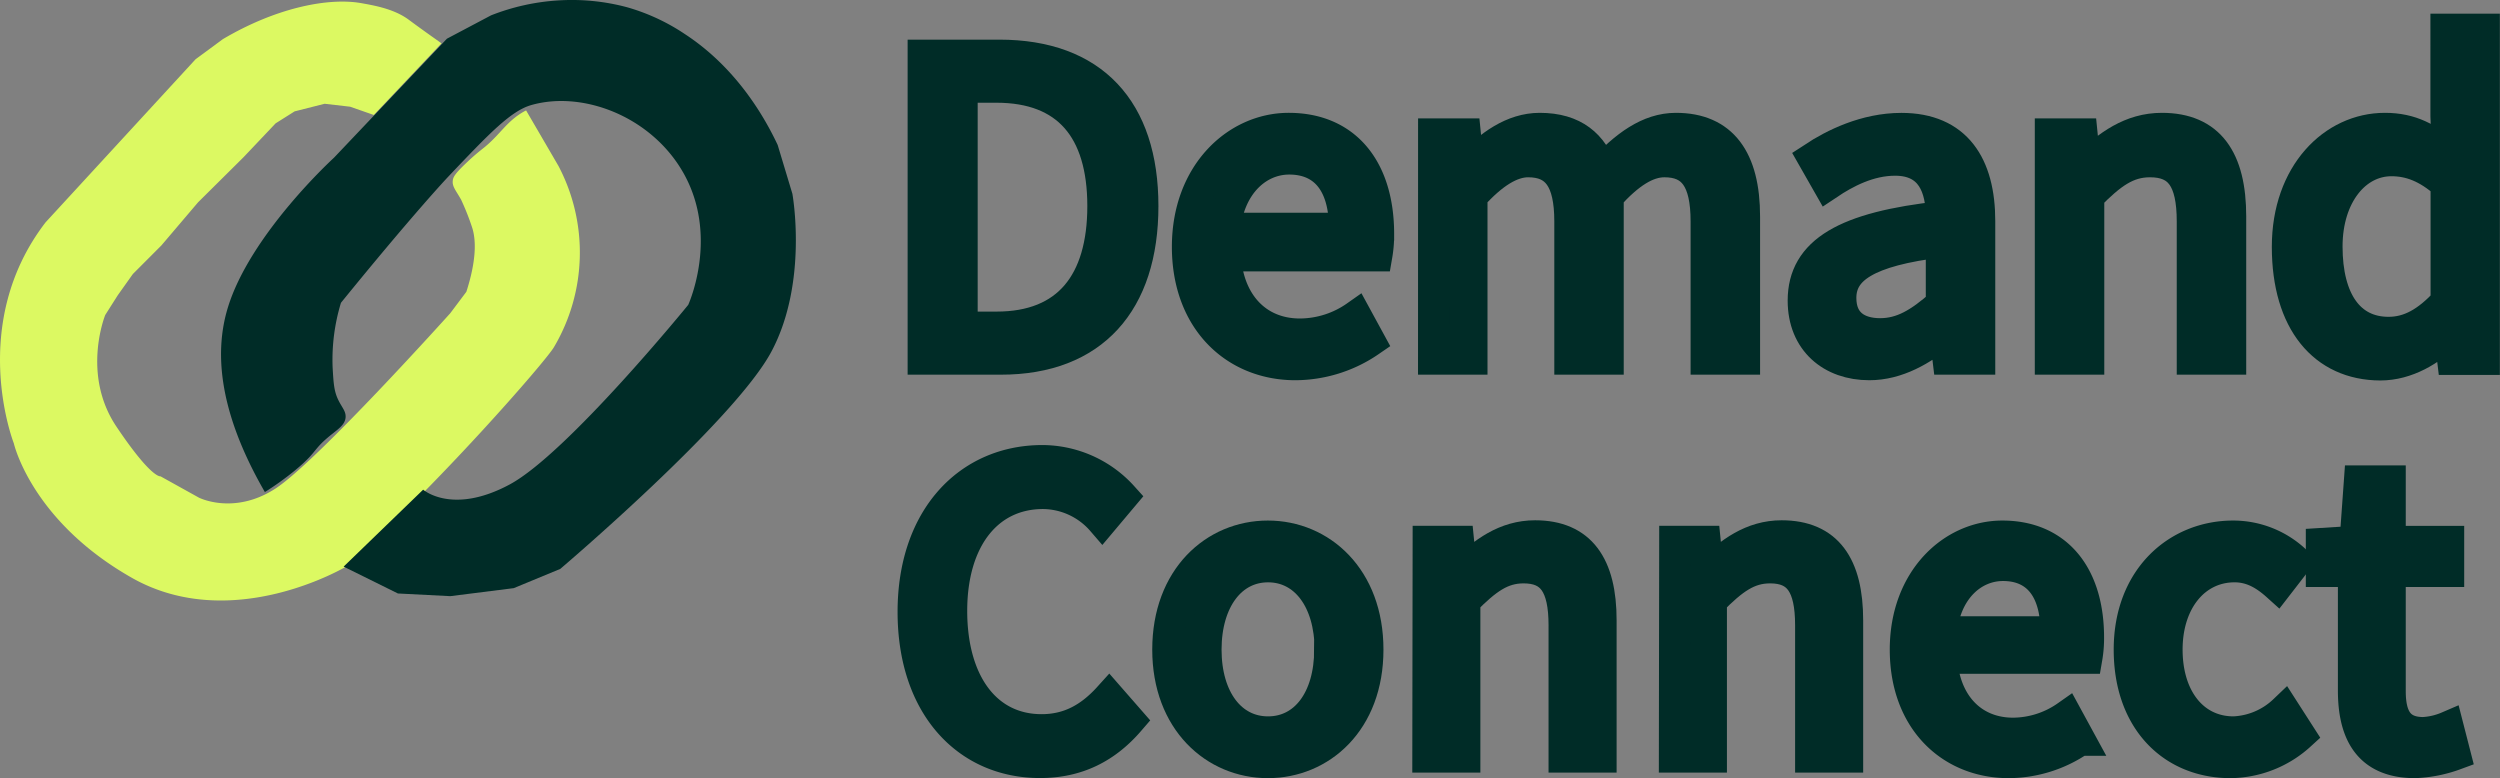 <?xml version="1.0" encoding="UTF-8"?>
<svg xmlns="http://www.w3.org/2000/svg" viewBox="0 0 477.48 148.62">
  <rect x="0" y="0" width="477.48" height="148.62" fill="#808080" stroke="none"/>
  <defs>
    <style>.cls-1{fill:#050c1e;}.cls-2{fill:#dcf962;}.cls-3,.cls-4{fill:#002c27;}.cls-4{stroke:#002c27;stroke-miterlimit:10;stroke-width:6px;}</style>
  </defs>
  <g id="Layer_2" data-name="Layer 2">
    <g id="Layer_1-2" data-name="Layer 1">
      <path class="cls-1" d="M179.43,116.37a1.16,1.16,0,0,1,1.3.47l-.44.46-.94-.85Z" transform="translate(0 -7.78)"></path>
      <path class="cls-2" d="M8.71,50.24,37.36,19.09l5.2-3.83c10.32-6.1,20.34-8,26.55-6.86,2.55.46,6.11,1.1,8.85,3.07.45.33,2.38,1.77,5.36,3.87l1,.73L71.4,29.74l-4.53-1.58L62,27.6l-5.73,1.45-3.63,2.29-6.13,6.47-8.69,8.62-7,8.23-5.44,5.45-2.9,4.08-2.38,3.75s-4.59,11.3,2.13,21.31,8.42,9.5,8.42,9.5L38,102.83s6.67,3.38,14.57-1.71S86,67.6,86,67.6l3.07-4.09c2.34-7.27,1.61-10.9,1-12.59a48.18,48.18,0,0,0-2-5c-1-1.79-1.74-2.5-1.59-3.68.08-.63.39-1.24,2.33-3.1a42,42,0,0,1,3.34-2.93c3.4-2.65,4.52-5.27,8.09-7.22l.24-.12q3.1,5.31,6.19,10.62a35.5,35.5,0,0,1-.85,34.56c-1.54,2.7-22.5,26.7-39.65,41.91h0s-21.8,13.07-41,2.17S2.64,92.45,2.64,92.45-6.29,69.74,8.71,50.24Z" transform="translate(0 -7.78)"></path>
      <path class="cls-3" d="M50.59,101.76c-9.4-16.28-9.4-27.52-7.1-35.14,4.25-14.08,20.3-28.72,20.3-28.72h0L85.36,15.17l8.43-4.46a42,42,0,0,1,13-2.86,40.75,40.75,0,0,1,13,1.32,38.84,38.84,0,0,1,11,5.11c10.11,6.59,15.46,16.34,17.74,21.19l2.81,9.32s3.07,16.85-4,30.13S107,116.44,107,116.44l-8.88,3.67L86,121.64l-10-.51L65.63,116l15.19-14.7s5.56,4.91,16.54-1S131.45,66,131.45,66c.42-.94,6.22-14.62-1.92-26.81-6.43-9.62-18.64-14-28-11.36-3.92,1.1-8,5.34-16,13.78,0,0-6.53,6.92-20.41,24h0A37.41,37.41,0,0,0,63.53,78c.17,2.93.26,4.39,1,6S66.13,86.3,66,87.57s-1.28,2.07-2.53,3.07c-3.93,3.1-2.61,3.28-7.31,7.13A57,57,0,0,1,50.59,101.76Z" transform="translate(0 -7.78)"></path>
      <path class="cls-4" d="M176.35,18.35h14.51c17.83,0,27.39,10.36,27.39,28.79s-9.56,29.2-27.07,29.2H176.35Zm14,51.94c13.55,0,20.32-8.5,20.32-23.15S203.86,24.4,190.31,24.4h-6.58V70.29Z" transform="translate(0 -7.78)"></path>
      <path class="cls-4" d="M226.82,54.92c0-14,9.42-22.59,19.31-22.59,11,0,17.14,7.87,17.14,20.15a22.91,22.91,0,0,1-.34,4.13H234c.52,9.1,6.08,15,14.27,15A18.8,18.8,0,0,0,259,68.18l2.6,4.77a25.28,25.28,0,0,1-14.18,4.45C235.94,77.4,226.82,69,226.82,54.92Zm30-3.51c0-8.61-3.87-13.29-10.59-13.29-6,0-11.43,4.85-12.32,13.29Z" transform="translate(0 -7.78)"></path>
      <path class="cls-4" d="M273.84,33.39h6l.62,6.23h.24c3.76-4.06,8.25-7.29,13.37-7.29,6.56,0,10.08,3.14,11.85,8.18,4.47-4.82,8.94-8.18,14.17-8.18,8.83,0,13.07,5.84,13.07,16.8V76.34h-7.27V50.06c0-8-2.53-11.42-8-11.42-3.33,0-6.79,2.18-10.77,6.6v31.1h-7.26V50.06c0-8-2.54-11.42-8-11.42-3.22,0-6.79,2.18-10.76,6.6v31.1h-7.27Z" transform="translate(0 -7.78)"></path>
      <path class="cls-4" d="M344.43,65.19c0-9.36,8.08-14,26.38-16,0-5.52-1.85-10.85-8.86-10.85-5,0-9.45,2.36-12.81,4.61l-2.85-5c3.95-2.6,10-5.61,16.87-5.61,10.48,0,14.92,7,14.92,17.66V76.34h-6l-.62-5.13h-.24c-4.09,3.4-8.87,6.19-14.2,6.19C349.83,77.4,344.43,72.94,344.43,65.19Zm26.38.67V53.93c-14.39,1.73-19.26,5.26-19.26,10.75,0,4.88,3.31,6.87,7.53,6.87S366.65,69.53,370.81,65.86Z" transform="translate(0 -7.78)"></path>
      <path class="cls-4" d="M391.63,33.39h6l.62,6.19h.24c4.09-4,8.51-7.25,14.41-7.25,9.05,0,13.11,5.84,13.11,16.8V76.34h-7.27V50.06c0-8-2.42-11.42-8.1-11.42-4.39,0-7.44,2.24-11.74,6.6v31.1h-7.27Z" transform="translate(0 -7.78)"></path>
      <path class="cls-4" d="M436.9,54.92c0-13.93,8.79-22.59,18.59-22.59,5,0,8.27,1.88,12,5l-.3-7.36V13.39h7.26v63h-6l-.61-5.07h-.24c-3.34,3.34-7.92,6.13-13,6.13C443.86,77.4,436.9,69.24,436.9,54.92Zm30.32,10.5V42.91c-3.67-3.27-7-4.47-10.48-4.47-6.87,0-12.33,6.63-12.33,16.42,0,10.29,4.26,16.43,11.79,16.43C460.17,71.29,463.62,69.35,467.22,65.42Z" transform="translate(0 -7.78)"></path>
      <path class="cls-4" d="M174.43,124.64c0-17.93,10.56-28.86,24.67-28.86a20.74,20.74,0,0,1,15.29,6.85l-3.88,4.61A15.11,15.11,0,0,0,199.22,102c-10.5,0-17.49,8.6-17.49,22.45s6.67,22.73,17.21,22.73c5.31,0,9.34-2.31,12.89-6.24l3.88,4.44c-4.39,5.1-9.84,8-17.06,8C184.8,153.4,174.43,142.69,174.43,124.64Z" transform="translate(0 -7.78)"></path>
      <path class="cls-4" d="M223.07,131.85c0-13.74,9-21.65,19.08-21.65s19.08,7.91,19.08,21.65-9,21.55-19.08,21.55S223.07,145.48,223.07,131.85Zm31,0c0-9.43-4.8-15.85-11.88-15.85s-11.88,6.42-11.88,15.85,4.8,15.75,11.88,15.75S254,141.29,254,131.85Z" transform="translate(0 -7.78)"></path>
      <path class="cls-4" d="M272.8,111.21h5.75l.59,5.94h.23c3.93-3.86,8.16-7,13.82-7,8.67,0,12.57,5.59,12.57,16.1v26.09h-7V127.2c0-7.67-2.32-11-7.77-11-4.21,0-7.12,2.15-11.25,6.32v29.82h-7Z" transform="translate(0 -7.78)"></path>
      <path class="cls-4" d="M319.89,111.21h5.76l.59,5.94h.23c3.92-3.86,8.16-7,13.81-7,8.67,0,12.57,5.59,12.57,16.1v26.09h-7V127.2c0-7.67-2.32-11-7.77-11-4.21,0-7.12,2.15-11.25,6.32v29.82h-7Z" transform="translate(0 -7.78)"></path>
      <path class="cls-4" d="M363.93,131.85c0-13.4,9-21.65,18.5-21.65,10.51,0,16.43,7.54,16.43,19.32a22,22,0,0,1-.32,3.95H370.81c.5,8.72,5.83,14.38,13.68,14.38a18.05,18.05,0,0,0,10.25-3.29l2.49,4.57a24.19,24.19,0,0,1-13.59,4.27C372.66,153.4,363.93,145.38,363.93,131.85Zm28.78-3.37c0-8.25-3.71-12.73-10.15-12.73-5.79,0-11,4.64-11.81,12.73Z" transform="translate(0 -7.78)"></path>
      <path class="cls-4" d="M406.7,131.85c0-13.74,9.28-21.65,19.81-21.65a17.31,17.31,0,0,1,12,4.83l-3.56,4.6c-2.4-2.16-4.93-3.63-8.17-3.63-7.46,0-12.92,6.42-12.92,15.85s5.16,15.75,12.73,15.75a14.85,14.85,0,0,0,9.67-4.1l3,4.67A20,20,0,0,1,426,153.4C415.05,153.4,406.7,145.48,406.7,131.85Z" transform="translate(0 -7.78)"></path>
      <path class="cls-4" d="M449.52,139.66V116.89h-6.13v-5.28l6.44-.4.83-11.54h5.82v11.54h11.16v5.68H456.48v22.89c0,5,1.62,7.95,6.37,7.95a13.86,13.86,0,0,0,4.69-1.11l1.35,5.26a25,25,0,0,1-7.64,1.52C452.48,153.4,449.52,147.85,449.52,139.66Z" transform="translate(0 -7.78)"></path>
    </g>
  </g>
</svg>
